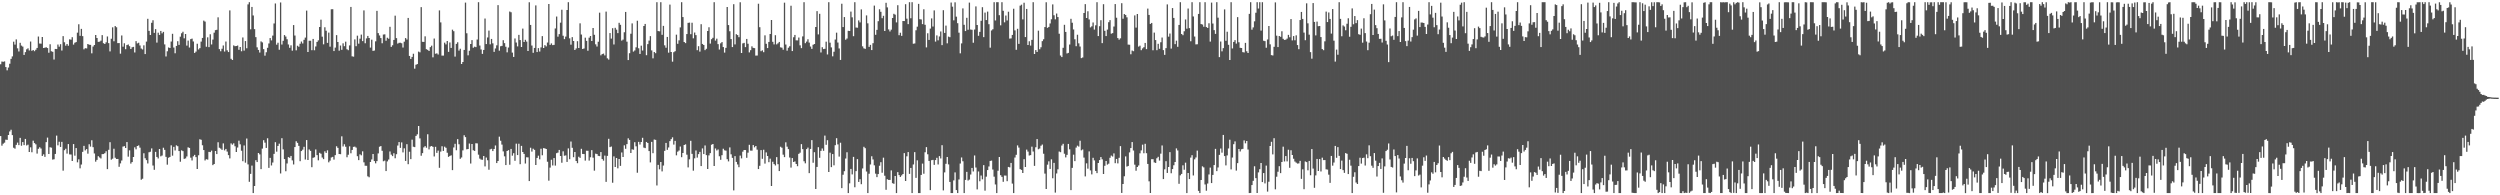 <svg xmlns="http://www.w3.org/2000/svg" width="1920" height="150"><path fill="#4f4f4f" d="M0 49.379h1v55.109H0zM1 47.278h1v64.612H1zM2 47.449h1v62.896H2zM3 47.141h1v62.438H3zM4 51.512h1v55.759H4zM5 54.002h1v53.42H5zM6 51.846h1v51.854H6zM7 48.967h1v52.014H7zM8 45.234h1v54.408H8zM9 43.33h1v60.433H9zM10 32.016h1v81.456H10zM11 34.277h1v79.895H11zM12 30.272h1v80.973H12zM13 37.095h1v72.428H13zM14 39.544h1v71.902H14zM15 32.87h1v72.989H15zM16 35.03h1v76.883H16zM17 35.772h1v73.328H17zM18 42.197h1v69.249H18zM19 40.038h1v66.688H19zM20 37.905h1v73.797H20zM21 37.132h1v73.987H21zM22 38.747h1v77.968H22zM23 31.886h1v81.282H23zM24 38.999h1v77.929H24zM25 38.39h1v69.631H25zM26 39.329h1v70.568H26zM27 38.177h1v72.673H27zM28 36.823h1v81.131H28zM29 28.043h1v86.253H29zM30 33.447h1v79.668H30zM31 33.522h1v80.558H31zM32 28.439h1v91.339H32zM33 36.857h1v81.666H33zM34 36.621h1v83.861H34zM35 36.296h1v72.854H35zM36 36.921h1v68.741H36zM37 40.503h1v77.78H37zM38 33.987h1v79.123H38zM39 39.377h1v74.042H39zM40 39.773h1v82.809H40zM41 45.731h1v76.576H41zM42 37.596h1v80.634H42zM43 37.672h1v66.475H43zM44 34.195h1v77.42H44zM45 35.854h1v72.989H45zM46 33.952h1v78.885H46zM47 38.823h1v70.151H47zM48 27.736h1v103.353H48zM49 32.444h1v82.886H49zM50 35.092h1v79.137H50zM51 33.81h1v84.175H51zM52 35.149h1v75.479H52zM53 30.217h1v88.384H53zM54 30.471h1v88.212H54zM55 28.571h1v95.063H55zM56 34.254h1v76.413H56zM57 32.806h1v86.743H57zM58 32.311h1v81.421H58zM59 25.092h1v99.581H59zM60 18.645h1v103.744H60zM61 27.47h1v101.822H61zM62 22.188h1v104.189H62zM63 27.745h1v88.897H63zM64 37.868h1v74.141H64zM65 37.031h1v78.476H65zM66 37.177h1v77.313H66zM67 33.785h1v84.253H67zM68 34.373h1v76.409H68zM69 34.444h1v78.13H69zM70 40.977h1v66.77H70zM71 35.717h1v77.343H71zM72 34.584h1v83.278H72zM73 26.862h1v97.299H73zM74 29.187h1v93.6H74zM75 32.174h1v87.782H75zM76 31.986h1v88.924H76zM77 31.247h1v90.472H77zM78 26.978h1v91.382H78zM79 33.163h1v85.168H79zM80 33.806h1v83.841H80zM81 32.524h1v83.671H81zM82 28.029h1v101.87H82zM83 33.128h1v81.941H83zM84 39.484h1v69.702H84zM85 29.764h1v92.838H85zM86 20.979h1v100.861H86zM87 31.68h1v82.552H87zM88 20.034h1v101.124H88zM89 20.918h1v101.211H89zM90 33.101h1v88.945H90zM91 33.099h1v95.01H91zM92 41.242h1v84.269H92zM93 27.232h1v96.065H93zM94 35.843h1v76.741H94zM95 33.204h1v79.05H95zM96 37.807h1v75.869H96zM97 34.591h1v74.504H97zM98 34.174h1v86.146H98zM99 35.456h1v80.002H99zM100 37.642h1v88.004H100zM101 36.287h1v88.185H101zM102 35.989h1v84.564H102zM103 40.313h1v72.843H103zM104 31.574h1v83.11H104zM105 33.318h1v78.798H105zM106 32.815h1v78.828H106zM107 34.909h1v78.505H107zM108 37.294h1v100.731H108zM109 37.978h1v99.286H109zM110 34.797h1v82.909H110zM111 41.517h1v80.046H111zM112 31.975h1v91.007H112zM113 14.463h1v111.055H113zM114 23.692h1v93.271H114zM115 26.887h1v89.643H115zM116 17.512h1v96.461H116zM117 15.562h1v111.593H117zM118 25.25h1v105.18H118zM119 22.369h1v94.262H119zM120 32.737h1v87.791H120zM121 25.099h1v96.587H121zM122 26.811h1v87.619H122zM123 23.742h1v96.306H123zM124 25.584h1v93.87H124zM125 24.451h1v89.011H125zM126 34.122h1v81H126zM127 43.373h1v77.116H127zM128 39.361h1v87.105H128zM129 36.461h1v84.674H129zM130 36.887h1v83.644H130zM131 31.892h1v79.741H131zM132 25.953h1v93.6H132zM133 36.507h1v76.285H133zM134 40.885h1v74.697H134zM135 35.273h1v76.34H135zM136 31.62h1v80.675H136zM137 34.44h1v81.568H137zM138 28.185h1v96.052H138zM139 25.573h1v89.908H139zM140 24.392h1v91.655H140zM141 29.425h1v92.573H141zM142 26.122h1v95.521H142zM143 35.044h1v85.12H143zM144 31.162h1v82.007H144zM145 36.502h1v77.118H145zM146 30.045h1v91.023H146zM147 29.642h1v93.591H147zM148 31.837h1v88.247H148zM149 40.656h1v78.267H149zM150 39.633h1v81.026H150zM151 33.568h1v96.21H151zM152 38.008h1v81.225H152zM153 36.951h1v69.988H153zM154 31.931h1v75.431H154zM155 29.141h1v82.421H155zM156 15.804h1v99.446H156zM157 16.571h1v106.649H157zM158 35.882h1v86.377H158zM159 28.667h1v93.928H159zM160 36.179h1v80.469H160zM161 26.319h1v90.54H161zM162 34.14h1v81.499H162zM163 30.389h1v96.42H163zM164 25.106h1v100.829H164zM165 23.165h1v92.795H165zM166 22.909h1v95.395H166zM167 13.309h1v95.973H167zM168 37.747h1v75.708H168zM169 39.365h1v74.743H169zM170 37.418h1v77.684H170zM171 34.898h1v75.237H171zM172 39.553h1v75.976H172zM173 31.902h1v82.463H173zM174 38.658h1v77.787H174zM175 39.983h1v79.135H175zM176 7.979h1v113.68H176zM177 45.158h1v64.965H177zM178 46.104h1v64.994H178zM179 34.879h1v75.184H179zM180 35.47h1v76.841H180zM181 35.342h1v81.387H181zM182 34.978h1v78.338H182zM183 38.262h1v69.748H183zM184 36.088h1v74.754H184zM185 39.361h1v76.397H185zM186 28.754h1v95.072H186zM187 38.844h1v72.87H187zM188 31.531h1v93.378H188zM189 37.049h1v69.329H189zM190 3.353h1v122.909H190zM191 1.701h1v137.917H191zM192 22.52h1v111.019H192zM193 5.305h1v121.854H193zM194 11.902h1v136.391H194zM195 22.362h1v120.474H195zM196 28.496h1v94.534H196zM197 36.328h1v88.126H197zM198 38.345h1v79.158H198zM199 40.347h1v78.215H199zM200 31.805h1v98.08H200zM201 32.549h1v81.586H201zM202 37.727h1v69.959H202zM203 42.73h1v66.839H203zM204 40.121h1v73.516H204zM205 36.729h1v69.457H205zM206 33.364h1v95.567H206zM207 29.219h1v92.021H207zM208 31.004h1v96.056H208zM209 27.322h1v97.526H209zM210 18.011h1v100.169H210zM211 2.639h1v106.594H211zM212 34.309h1v82.154H212zM213 32.817h1v79.265H213zM214 38.219h1v72.099H214zM215 1.904h1v131.341H215zM216 34.179h1v71.939H216zM217 31.329h1v83.424H217zM218 26.919h1v95.257H218zM219 28.063h1v103.454H219zM220 30.153h1v95.37H220zM221 34.135h1v86.523H221zM222 36.729h1v84.452H222zM223 34.824h1v84.93H223zM224 38.889h1v84.278H224zM225 19.251h1v107.04H225zM226 27.283h1v85.644H226zM227 38.649h1v69.842H227zM228 35.133h1v74.596H228zM229 35.886h1v76.123H229zM230 33.588h1v90.204H230zM231 31.895h1v84.118H231zM232 33.366h1v81.563H232zM233 30.574h1v82.17H233zM234 28.885h1v93.658H234zM235 8.134h1v99.439H235zM236 39.933h1v82.93H236zM237 31.281h1v83.513H237zM238 31.297h1v84.564H238zM239 38.564h1v89.868H239zM240 29.894h1v91.302H240zM241 38.608h1v82.195H241zM242 35.676h1v79.117H242zM243 32.195h1v86.96H243zM244 30.956h1v92.19H244zM245 20.76h1v96.589H245zM246 15.081h1v102.98H246zM247 28.18h1v92.781H247zM248 34.037h1v88.171H248zM249 20.954h1v95.278H249zM250 23.611h1v93.847H250zM251 32.92h1v82.52H251zM252 25.058h1v99.62H252zM253 35.831h1v87.553H253zM254 7.121h1v113.811H254zM255 7.079h1v113.389H255zM256 39.23h1v83.36H256zM257 36.536h1v82.593H257zM258 26.967h1v85.374H258zM259 32.245h1v81.316H259zM260 38.908h1v79.355H260zM261 34.996h1v83.445H261zM262 38.23h1v66.454H262zM263 33.295h1v79.181H263zM264 35.493h1v75.328H264zM265 31.989h1v80.698H265zM266 37.816h1v82.971H266zM267 38.53h1v80.321H267zM268 34.847h1v77.53H268zM269 5.342h1v112.391H269zM270 43.27h1v71.863H270zM271 43.538h1v69.249H271zM272 30.238h1v82.346H272zM273 35.463h1v77.897H273zM274 27.409h1v92.57H274zM275 33.543h1v89.432H275zM276 29.702h1v88.828H276zM277 26.553h1v92.74H277zM278 31.567h1v84.651H278zM279 8.004h1v116.651H279zM280 33.227h1v94.051H280zM281 29.491h1v97.86H281zM282 27.596h1v107.817H282zM283 29.176h1v106.942H283zM284 36.559h1v87.837H284zM285 30.473h1v91.991H285zM286 39.072h1v79.206H286zM287 38.828h1v84.873H287zM288 31.75h1v93.701H288zM289 8.366h1v115.358H289zM290 25.443h1v92.389H290zM291 27.23h1v85.486H291zM292 29.237h1v82.923H292zM293 33.243h1v82.591H293zM294 26.539h1v97.304H294zM295 26.381h1v96.947H295zM296 31.302h1v100.064H296zM297 28.992h1v94.953H297zM298 29.764h1v92.767H298zM299 20.604h1v95.699H299zM300 36.003h1v82.79H300zM301 34.753h1v85.139H301zM302 30.652h1v87.045H302zM303 12.019h1v109.551H303zM304 29.297h1v89.126H304zM305 33.474h1v78.283H305zM306 32.847h1v76.285H306zM307 32.817h1v80.769H307zM308 33.227h1v76.139H308zM309 36.491h1v80.552H309zM310 31.986h1v81.95H310zM311 29.21h1v94.404H311zM312 30.366h1v80.357H312zM313 13.758h1v112.332H313zM314 42.968h1v73.548H314zM315 45.241h1v76.956H315zM316 43.705h1v63.577H316zM317 41.267h1v71.44H317zM318 52.728h1v60.279H318zM319 49.736h1v54.667H319zM320 49.184h1v53.98H320zM321 39.619h1v57.173H321zM322 40.205h1v66.091H322zM323 5.461h1v114.133H323zM324 32.082h1v85.532H324zM325 32.211h1v80.977H325zM326 27.912h1v84.34H326zM327 37.772h1v75.695H327zM328 38.292h1v64.834H328zM329 39.159h1v75.58H329zM330 36.186h1v76.361H330zM331 35.076h1v77.073H331zM332 44.037h1v68.737H332zM333 29.599h1v90.568H333zM334 41.245h1v71.513H334zM335 40.947h1v76.462H335zM336 41.881h1v73.765H336zM337 7.961h1v120.899H337zM338 17.207h1v99.217H338zM339 42.696h1v69.652H339zM340 42.714h1v73.223H340zM341 32.776h1v79.844H341zM342 34.101h1v79.428H342zM343 31.48h1v85.843H343zM344 39.853h1v80.632H344zM345 32.6h1v87.153H345zM346 36.811h1v82.488H346zM347 22.81h1v107.851H347zM348 23.962h1v89.295H348zM349 43.485h1v66.96H349zM350 33.68h1v81.726H350zM351 32.465h1v74.41H351zM352 38.848h1v71.966H352zM353 37.408h1v84.546H353zM354 49.132h1v71.788H354zM355 47.623h1v67.86H355zM356 38.354h1v65.539H356zM357 2.021h1v103.282H357zM358 25.55h1v89.128H358zM359 42.48h1v71.95H359zM360 38.983h1v71.263H360zM361 33.769h1v91.815H361zM362 30.842h1v79.739H362zM363 36.639h1v78.741H363zM364 35.825h1v80.073H364zM365 36.223h1v73.786H365zM366 30.354h1v79.78H366zM367 1.705h1v117.072H367zM368 34.982h1v86.839H368zM369 37.99h1v84.58H369zM370 41.357h1v81.348H370zM371 38.34h1v81.486H371zM372 14.243h1v113.541H372zM373 33.861h1v87.146H373zM374 28.77h1v94.317H374zM375 23.483h1v106.883H375zM376 34.028h1v80.68H376zM377 29.926h1v84.367H377zM378 33.286h1v82.728H378zM379 39.841h1v74.608H379zM380 37.209h1v74.514H380zM381 34.811h1v90.43H381zM382 3.918h1v119.75H382zM383 38.919h1v66.065H383zM384 35.532h1v72.557H384zM385 35.241h1v75.818H385zM386 30.867h1v85.406H386zM387 33.103h1v86.986H387zM388 35.875h1v90.902H388zM389 40.18h1v75.809H389zM390 36.493h1v78.785H390zM391 8.867h1v117.665H391zM392 9.4h1v104.996H392zM393 40.391h1v79.181H393zM394 43.726h1v73.916H394zM395 29.562h1v93.914H395zM396 32.641h1v77.69H396zM397 35.648h1v83.461H397zM398 26.775h1v83.602H398zM399 30.766h1v95.363H399zM400 36.086h1v75.949H400zM401 21.941h1v94.79H401zM402 32.236h1v85.985H402zM403 30.572h1v95.04H403zM404 31.95h1v88.826H404zM405 39.159h1v81.724H405zM406 1.721h1v137.317H406zM407 19.151h1v94.323H407zM408 34.946h1v81.481H408zM409 40.535h1v73.681H409zM410 36.834h1v78.244H410zM411 4.152h1v122.579H411zM412 39.999h1v81.282H412zM413 36.969h1v82.57H413zM414 39.562h1v82.815H414zM415 36.415h1v77.828H415zM416 27.736h1v91.501H416zM417 36.864h1v76.922H417zM418 34.646h1v79.306H418zM419 35.648h1v78.803H419zM420 32.645h1v91.561H420zM421 3.049h1v135.722H421zM422 34.479h1v94.244H422zM423 33.325h1v89.373H423zM424 34.669h1v92.431H424zM425 34.444h1v86.942H425zM426 21.861h1v105.34H426zM427 12.678h1v104.969H427zM428 28.157h1v89.02H428zM429 26.214h1v88.958H429zM430 17.422h1v102.362H430zM431 7.471h1v117.523H431zM432 27.448h1v88.796H432zM433 30.057h1v89.538H433zM434 28.114h1v91.224H434zM435 7.69h1v116.679H435zM436 1.705h1v112.252H436zM437 29.462h1v92.82H437zM438 34.298h1v74.394H438zM439 28.523h1v84.996H439zM440 31.467h1v89.286H440zM441 38.422h1v78.32H441zM442 37.209h1v86.436H442zM443 31.641h1v93.687H443zM444 36.884h1v83.463H444zM445 17.905h1v103.314H445zM446 26.509h1v87.748H446zM447 37.617h1v80.591H447zM448 37.205h1v81.122H448zM449 28.917h1v94.429H449zM450 31.384h1v84.39H450zM451 38.965h1v76.846H451zM452 28.905h1v94.413H452zM453 27.665h1v93.106H453zM454 31.512h1v83.781H454zM455 21.51h1v99.556H455zM456 26.72h1v104.354H456zM457 34.069h1v83.953H457zM458 35.76h1v82.564H458zM459 32.046h1v87.649H459zM460 9.75h1v110.164H460zM461 42.51h1v74.273H461zM462 41.508h1v80.671H462zM463 41.16h1v82.25H463zM464 42.549h1v76.961H464zM465 8.915h1v130.737H465zM466 44.781h1v74.93H466zM467 45.786h1v60.819H467zM468 25.392h1v87.624H468zM469 29.659h1v82.872H469zM470 21.643h1v118.673H470zM471 34.151h1v85.985H471zM472 21.366h1v106.869H472zM473 22.765h1v98.574H473zM474 25.438h1v103.848H474zM475 17.503h1v104.612H475zM476 19.054h1v108.345H476zM477 31.199h1v85.885H477zM478 30.398h1v90.165H478zM479 24.779h1v86.811H479zM480 9.148h1v105.138H480zM481 31.993h1v78.718H481zM482 46.108h1v60.135H482zM483 40.86h1v66.587H483zM484 25.928h1v91.554H484zM485 17.963h1v96.708H485zM486 39.617h1v75.397H486zM487 38.766h1v70.458H487zM488 36.367h1v76.011H488zM489 15.903h1v116.78H489zM490 37.056h1v71.884H490zM491 41.437h1v69.561H491zM492 35.058h1v74.01H492zM493 38.784h1v67.054H493zM494 19.993h1v93.376H494zM495 18.384h1v95.395H495zM496 42.373h1v66.624H496zM497 33.877h1v75.972H497zM498 31.183h1v84.834H498zM499 27.747h1v96.986H499zM500 38.699h1v70.265H500zM501 44.776h1v72.864H501zM502 39.924h1v67.253H502zM503 40.849h1v66.578H503zM504 1.701h1v140.751H504zM505 23.838h1v102.765H505zM506 24.039h1v105.992H506zM507 1.707h1v122.7H507zM508 26.747h1v104.864H508zM509 19.862h1v107.274H509zM510 34.813h1v81.053H510zM511 36.676h1v73.083H511zM512 28.352h1v86.72H512zM513 40.432h1v72.822H513zM514 3.52h1v104.888H514zM515 39.958h1v66.912H515zM516 47.379h1v58.084H516zM517 40.112h1v70.927H517zM518 39.32h1v68.883H518zM519 26.608h1v92.694H519zM520 33.636h1v82.845H520zM521 30.995h1v84.61H521zM522 21.048h1v91.471H522zM523 1.705h1v119.002H523zM524 13.126h1v104.394H524zM525 32.261h1v79.075H525zM526 33.135h1v77.732H526zM527 26.184h1v92.591H527zM528 17.551h1v111.002H528zM529 17.374h1v104.985H529zM530 26.244h1v81.881H530zM531 17.457h1v100.718H531zM532 29.446h1v101.637H532zM533 24.973h1v96.608H533zM534 26.96h1v88.59H534zM535 38.535h1v82.511H535zM536 35.504h1v82.884H536zM537 39.622h1v77.018H537zM538 18.585h1v108.959H538zM539 33.749h1v80.204H539zM540 34.579h1v83.731H540zM541 38.477h1v73.223H541zM542 37.477h1v81.65H542zM543 23.785h1v106.017H543zM544 20.956h1v98.375H544zM545 33.465h1v84.122H545zM546 30.123h1v81.023H546zM547 29.018h1v81.57H547zM548 1.703h1v125.77H548zM549 31.183h1v82.829H549zM550 29.688h1v85.873H550zM551 33.916h1v80.895H551zM552 38.015h1v82.017H552zM553 33.293h1v89.416H553zM554 32.3h1v86.885H554zM555 36.134h1v78.089H555zM556 40.411h1v75.058H556zM557 36.752h1v78.984H557zM558 5.386h1v116.887H558zM559 19.258h1v104.674H559zM560 23.998h1v89.183H560zM561 30.027h1v88.517H561zM562 36.166h1v85.093H562zM563 3.23h1v142.989H563zM564 34.074h1v85.86H564zM565 26.246h1v98.093H565zM566 26.926h1v99.371H566zM567 28.544h1v99.844H567zM568 1.758h1v117.724H568zM569 40.727h1v80.918H569zM570 33.344h1v83.159H570zM571 32.925h1v82.259H571zM572 36.179h1v79.046H572zM573 29.922h1v91.27H573zM574 33.602h1v83.626H574zM575 40.242h1v70.968H575zM576 38.535h1v77.112H576zM577 35.58h1v80.114H577zM578 36.763h1v74.644H578zM579 36.983h1v76.143H579zM580 42.716h1v69.391H580zM581 42.659h1v72.266H581zM582 2.861h1v127.001H582zM583 20.906h1v106.436H583zM584 39.317h1v75.992H584zM585 38.642h1v83.333H585zM586 40.066h1v74.937H586zM587 27.15h1v98.473H587zM588 33.636h1v83.406H588zM589 36.896h1v82.889H589zM590 32.185h1v92.371H590zM591 26.115h1v95.743H591zM592 15.358h1v127.514H592zM593 32.082h1v92.124H593zM594 34.101h1v91.927H594zM595 27.01h1v100.05H595zM596 34.101h1v86.553H596zM597 33.254h1v92.843H597zM598 32.201h1v99.167H598zM599 36.337h1v76.345H599zM600 36.594h1v76.862H600zM601 38.184h1v80.581H601zM602 2.067h1v118.619H602zM603 34.225h1v75.065H603zM604 38.901h1v73.742H604zM605 36.665h1v77.869H605zM606 35.541h1v85.457H606zM607 4.415h1v124.287H607zM608 39.244h1v82.14H608zM609 28.617h1v95.793H609zM610 26.807h1v97.125H610zM611 30.988h1v94.944H611zM612 31.025h1v96.597H612zM613 28.828h1v89.32H613zM614 34.834h1v82.429H614zM615 36.969h1v73.719H615zM616 27.965h1v86.564H616zM617 1.712h1v122.121H617zM618 33.197h1v92.234H618zM619 31.936h1v82.614H619zM620 30.169h1v83.209H620zM621 32.707h1v100.266H621zM622 35.738h1v78.618H622zM623 37.55h1v70.094H623zM624 34.38h1v90.579H624zM625 33.774h1v83.111H625zM626 20.714h1v124.422H626zM627 8.558h1v119.663H627zM628 26.402h1v86.642H628zM629 10.583h1v110.595H629zM630 40.315h1v75.567H630zM631 36.239h1v77.764H631zM632 37.706h1v78.13H632zM633 37.466h1v66.679H633zM634 31.989h1v79.224H634zM635 41.84h1v65.848H635zM636 1.703h1v130.377H636zM637 32.769h1v84.504H637zM638 36.422h1v91.934H638zM639 43.279h1v75.033H639zM640 39.727h1v87.265H640zM641 30.336h1v81.153H641zM642 25.072h1v81.041H642zM643 32.661h1v78.215H643zM644 37.218h1v83.04H644zM645 46.021h1v63.58H645zM646 2.863h1v141.6H646zM647 20.769h1v113.422H647zM648 13.124h1v118.352H648zM649 30.501h1v91.234H649zM650 29.567h1v87.379H650zM651 23.66h1v124.631H651zM652 23.822h1v116.967H652zM653 8.915h1v120.824H653zM654 13.298h1v120.636H654zM655 27.821h1v92.676H655zM656 1.714h1v142.117H656zM657 21.14h1v110.288H657zM658 21.297h1v100.911H658zM659 15.672h1v124.04H659zM660 17.216h1v120.428H660zM661 7.242h1v134.23H661zM662 35.58h1v93.797H662zM663 37.109h1v75.621H663zM664 37.525h1v76.278H664zM665 11.81h1v119.924H665zM666 17.937h1v130.36H666zM667 35.987h1v97.425H667zM668 34.47h1v91.827H668zM669 38.432h1v81.579H669zM670 33.156h1v89.304H670zM671 4.28h1v122.691H671zM672 26.724h1v106.631H672zM673 22.916h1v113.124H673zM674 16.299h1v117.402H674zM675 7.141h1v120.126H675zM676 9.075h1v115.511H676zM677 13.969h1v118.691H677zM678 12.122h1v108.99H678zM679 23.801h1v111.172H679zM680 2.168h1v143.573H680zM681 5.667h1v131.984H681zM682 22.572h1v115.615H682zM683 24.174h1v114.019H683zM684 22.799h1v108.05H684zM685 13.808h1v126.878H685zM686 10.613h1v130.524H686zM687 11.27h1v123.875H687zM688 17.18h1v131.119H688zM689 3.994h1v128.194H689zM690 27.042h1v107.407H690zM691 25.154h1v110.728H691zM692 27.544h1v107.187H692zM693 16.148h1v117.475H693zM694 16.189h1v101.421H694zM695 3.248h1v135.747H695zM696 14.323h1v105.738H696zM697 18.553h1v98.247H697zM698 1.698h1v131.829H698zM699 14.012h1v114.974H699zM700 1.712h1v146.585H700zM701 33.598h1v92.712H701zM702 33.376h1v83.474H702zM703 23.238h1v113.346H703zM704 20.485h1v102.671H704zM705 2.971h1v145.319H705zM706 14.745h1v133.55H706zM707 14.964h1v119.387H707zM708 18.526h1v107.127H708zM709 7.121h1v126.303H709zM710 19.052h1v97.892H710zM711 36.42h1v76.596H711zM712 25.562h1v92.895H712zM713 30.652h1v92.969H713zM714 21.961h1v124.049H714zM715 14.106h1v108.908H715zM716 20.398h1v102.394H716zM717 7.983h1v118.62H717zM718 31.968h1v90.957H718zM719 27.203h1v93.999H719zM720 30.986h1v95.342H720zM721 27.981h1v91.95H721zM722 24.163h1v97.528H722zM723 34.641h1v76.885H723zM724 7.832h1v138.391H724zM725 25.296h1v107.112H725zM726 19.67h1v106.134H726zM727 33.27h1v87.283H727zM728 28.088h1v98.153H728zM729 28.569h1v111.165H729zM730 1.943h1v146.352H730zM731 5.125h1v143.172H731zM732 15.639h1v122.886H732zM733 1.794h1v130.606H733zM734 12.801h1v133.189H734zM735 17.83h1v130.465H735zM736 25.074h1v112.774H736zM737 40.963h1v84.612H737zM738 33.314h1v87.622H738zM739 6.45h1v117.418H739zM740 19.022h1v129.277H740zM741 23.84h1v114.372H741zM742 13.673h1v118.299H742zM743 22.858h1v115.816H743zM744 1.982h1v135.965H744zM745 22.68h1v111.364H745zM746 22.893h1v106.07H746zM747 32.806h1v98.879H747zM748 22.694h1v96.69H748zM749 4.937h1v123.726H749zM750 19.185h1v126.285H750zM751 27.477h1v104.223H751zM752 24.47h1v114.756H752zM753 15.971h1v118.846H753zM754 5.53h1v132.22H754zM755 28.516h1v98.286H755zM756 9.686h1v136.764H756zM757 15.436h1v120.247H757zM758 8.89h1v121.735H758zM759 18.599h1v109.261H759zM760 36.633h1v86.977H760zM761 23.378h1v99.972H761zM762 22.453h1v107.741H762zM763 1.703h1v133.992H763zM764 15.717h1v125.967H764zM765 1.705h1v146.59H765zM766 1.703h1v129.398H766zM767 11.655h1v108.922H767zM768 19.432h1v115.123H768zM769 1.712h1v134.136H769zM770 8.318h1v131.291H770zM771 17.173h1v117.659H771zM772 11.932h1v122.939H772zM773 15.74h1v123.399H773zM774 9.029h1v119.176H774zM775 29.668h1v98.881H775zM776 29.489h1v95.624H776zM777 26.818h1v114.207H777zM778 6.727h1v141.568H778zM779 23.341h1v97.629H779zM780 38.246h1v80.618H780zM781 22.126h1v89.565H781zM782 33.687h1v79.684H782zM783 4.356h1v125.543H783zM784 3.584h1v126.908H784zM785 14.902h1v117.983H785zM786 2.099h1v120.167H786zM787 28.466h1v99.792H787zM788 6.862h1v108.015H788zM789 34.575h1v81.863H789zM790 31.689h1v87.762H790zM791 35.044h1v84.093H791zM792 30.595h1v82.06H792zM793 1.707h1v114.676H793zM794 41.457h1v85.933H794zM795 38.448h1v74.628H795zM796 39.862h1v66.94H796zM797 23.547h1v91.114H797zM798 37.816h1v76.237H798zM799 36.282h1v75.631H799zM800 31.593h1v79.416H800zM801 30.157h1v87.91H801zM802 20.762h1v112.566H802zM803 1.744h1v143.397H803zM804 21.414h1v105.061H804zM805 20.695h1v103.188H805zM806 18.013h1v111.733H806zM807 14.786h1v107.583H807zM808 3.39h1v133.493H808zM809 11.744h1v113.319H809zM810 14.827h1v133.088H810zM811 10.396h1v122.806H811zM812 13.12h1v116.926H812zM813 25.907h1v90.494H813zM814 42.654h1v74.223H814zM815 43.847h1v67.938H815zM816 36.724h1v73.738H816zM817 19.025h1v99.055H817zM818 24.532h1v96.374H818zM819 41.055h1v77.876H819zM820 40.611h1v69.915H820zM821 34.22h1v80.465H821zM822 14.442h1v131.602H822zM823 17.473h1v111.43H823zM824 22.62h1v96.175H824zM825 30.153h1v93.589H825zM826 35.497h1v77.883H826zM827 26.669h1v85.216H827zM828 33.259h1v79.322H828zM829 35.747h1v72.328H829zM830 44.623h1v70.817H830zM831 44.138h1v70.673H831zM832 9.982h1v111.062H832zM833 3.181h1v132.312H833zM834 13.808h1v111.616H834zM835 8.661h1v120.851H835zM836 14.967h1v101.318H836zM837 21.032h1v109.844H837zM838 20.213h1v113.735H838zM839 17.235h1v103.948H839zM840 22.723h1v100.471H840zM841 19.48h1v111.774H841zM842 1.705h1v131.284H842zM843 27.699h1v97.501H843zM844 20.112h1v102.836H844zM845 15.493h1v105.157H845zM846 33.101h1v89.286H846zM847 3.232h1v130.403H847zM848 23.655h1v103.671H848zM849 27.715h1v95.953H849zM850 22.751h1v103.664H850zM851 17.061h1v108.643H851zM852 15.456h1v105.749H852zM853 25.848h1v93.667H853zM854 25.468h1v94.749H854zM855 20.389h1v97.418H855zM856 3.14h1v122.22H856zM857 13.632h1v108.441H857zM858 29.253h1v96.251H858zM859 30.489h1v90.7H859zM860 29.459h1v82.788H860zM861 2.472h1v145.715H861zM862 14.367h1v126.956H862zM863 10.812h1v124.548H863zM864 11.467h1v108.631H864zM865 13.291h1v114.642H865zM866 34.266h1v93.184H866zM867 34.351h1v82.705H867zM868 41.695h1v72.021H868zM869 38.814h1v70.272H869zM870 39.338h1v76.269H870zM871 11.833h1v114.632H871zM872 21.176h1v109.966H872zM873 10.737h1v117.544H873zM874 35.779h1v91.277H874zM875 35.081h1v82.678H875zM876 38.532h1v76.972H876zM877 37.157h1v73.969H877zM878 36.273h1v81.451H878zM879 32.966h1v77.48H879zM880 37.759h1v79.902H880zM881 6.624h1v119.26H881zM882 11.488h1v127.8H882zM883 18.361h1v129.868H883zM884 17.601h1v104.639H884zM885 38.583h1v83.674H885zM886 25.028h1v99.677H886zM887 30.766h1v94.386H887zM888 38.546h1v82.987H888zM889 33.618h1v86.8H889zM890 37.463h1v85.894H890zM891 32.471h1v85.523H891zM892 28.832h1v82.882H892zM893 38.512h1v99.037H893zM894 42.13h1v87.92H894zM895 36.953h1v86.835H895zM896 3.376h1v129.446H896zM897 28.185h1v100.064H897zM898 25.779h1v91.078H898zM899 37.34h1v95.713H899zM900 6.194h1v123.653H900zM901 13.783h1v113.161H901zM902 33.897h1v90.508H902zM903 31.229h1v82.76H903zM904 35.953h1v79.609H904zM905 19.141h1v122.003H905zM906 1.701h1v132.955H906zM907 26.127h1v107.437H907zM908 27.052h1v99.938H908zM909 24.03h1v106.317H909zM910 14.948h1v109.986H910zM911 22.009h1v126.283H911zM912 6.576h1v126.303H912zM913 21.595h1v115.919H913zM914 31.668h1v89.375H914zM915 1.71h1v117.507H915zM916 12.648h1v122.124H916zM917 28.079h1v94.308H917zM918 34.103h1v86.83H918zM919 33.973h1v81.71H919zM920 10.707h1v135.862H920zM921 1.71h1v146.587H921zM922 18.498h1v119.764H922zM923 18.867h1v108.853H923zM924 20.512h1v108.073H924zM925 1.703h1v139.982H925zM926 20.762h1v125.741H926zM927 21.453h1v119.476H927zM928 17.871h1v116.139H928zM929 31.934h1v96.8H929zM930 2.01h1v138.585H930zM931 18.079h1v116.251H931zM932 23.14h1v103.63H932zM933 26.001h1v88.347H933zM934 1.705h1v129.723H934zM935 13.582h1v115.022H935zM936 43.872h1v75.052H936zM937 31.924h1v82.133H937zM938 39.407h1v77.837H938zM939 36.942h1v66.674H939zM940 7.212h1v112.632H940zM941 31.318h1v95.713H941zM942 24.351h1v94.983H942zM943 34.406h1v79.625H943zM944 46.099h1v61.234H944zM945 1.705h1v128.377H945zM946 37.205h1v83.786H946zM947 32.227h1v78.496H947zM948 30.819h1v77.789H948zM949 33.497h1v97.501H949zM950 13.168h1v112.106H950zM951 32.435h1v81.994H951zM952 36.722h1v79.581H952zM953 36.859h1v77.791H953zM954 40.05h1v74.276H954zM955 40.279h1v67.533H955zM956 32.927h1v77.164H956zM957 39.375h1v68.922H957zM958 40.718h1v74.104H958zM959 10.627h1v137.661H959zM960 1.71h1v146.455H960zM961 22.771h1v119.364H961zM962 21.021h1v117.83H962zM963 16.363h1v111.341H963zM964 9.78h1v127.045H964zM965 1.71h1v146.539H965zM966 6.555h1v125.825H966zM967 1.707h1v128.253H967zM968 23.481h1v101.703H968zM969 1.707h1v138.096H969zM970 31.277h1v101.616H970zM971 31.606h1v109.234H971zM972 36.635h1v90.554H972zM973 30.304h1v116.865H973zM974 19.993h1v119.563H974zM975 34.069h1v78.077H975zM976 42.332h1v66.56H976zM977 42.574h1v76.02H977zM978 35.955h1v70.165H978zM979 1.842h1v143.541H979zM980 27.383h1v108.343H980zM981 36.138h1v95.743H981zM982 27.656h1v99.968H982zM983 28.244h1v104.734H983zM984 23.991h1v100.444H984zM985 29.794h1v82.868H985zM986 30.686h1v93.303H986zM987 30.462h1v89.416H987zM988 29.654h1v94.308H988zM989 26.781h1v88.199H989zM990 28.603h1v100.293H990zM991 14.648h1v100.76H991zM992 31.02h1v88.025H992zM993 27.724h1v94.168H993zM994 30.899h1v93.159H994zM995 27.148h1v97.782H995zM996 34.586h1v91.064H996zM997 37.768h1v87.709H997zM998 15.397h1v108.146H998zM999 9.18h1v128.18H999zM1000 14.539h1v115.489H1000zM1001 25.031h1v120.293H1001zM1002 30.867h1v93.161H1002zM1003 2.563h1v121.936H1003zM1004 17.908h1v112.916H1004zM1005 26.637h1v96.949H1005zM1006 40.022h1v94.574H1006zM1007 45.058h1v69.41H1007zM1008 2.335h1v127.146H1008zM1009 16.825h1v127.398H1009zM1010 27.196h1v107.531H1010zM1011 16.608h1v105.431H1011zM1012 20.096h1v111.243H1012zM1013 19.961h1v102.218H1013zM1014 28.477h1v103.218H1014zM1015 37.66h1v83.44H1015zM1016 38.571h1v84.406H1016zM1017 31.767h1v91.177H1017zM1018 8.901h1v121.128H1018zM1019 16.969h1v113.275H1019zM1020 9.572h1v124.559H1020zM1021 14.52h1v125.933H1021zM1022 25.788h1v93.987H1022zM1023 6.965h1v120.242H1023zM1024 31.258h1v93.566H1024zM1025 47.31h1v64.761H1025zM1026 38.109h1v83.067H1026zM1027 42.043h1v70.98H1027zM1028 1.705h1v117.981H1028zM1029 14.497h1v115.347H1029zM1030 27.866h1v95.482H1030zM1031 19.494h1v111.158H1031zM1032 20.368h1v112.374H1032zM1033 23.22h1v94.356H1033zM1034 18.242h1v99.86H1034zM1035 14.049h1v119.634H1035zM1036 28.237h1v94.434H1036zM1037 20.57h1v106.677H1037zM1038 6.45h1v141.845H1038zM1039 18.642h1v117.164H1039zM1040 12.314h1v119.966H1040zM1041 17.77h1v122.426H1041zM1042 15.479h1v125.818H1042zM1043 26.285h1v101.27H1043zM1044 26.743h1v94.422H1044zM1045 21.959h1v103.678H1045zM1046 32.785h1v88.586H1046zM1047 14.026h1v107.047H1047zM1048 25.465h1v101.657H1048zM1049 31.92h1v86.626H1049zM1050 38.562h1v82.957H1050zM1051 32.787h1v78.833H1051zM1052 10.927h1v109.059H1052zM1053 3.012h1v124.223H1053zM1054 26.882h1v101.987H1054zM1055 7.386h1v110.144H1055zM1056 19.29h1v104.079H1056zM1057 21.641h1v113.921H1057zM1058 26.049h1v101.506H1058zM1059 29.851h1v95.235H1059zM1060 29.741h1v100.021H1060zM1061 32.684h1v88.991H1061zM1062 3.342h1v144.747H1062zM1063 15.642h1v112.129H1063zM1064 31.359h1v84.662H1064zM1065 34.206h1v80.81H1065zM1066 47.701h1v62.461H1066zM1067 21.867h1v100.579H1067zM1068 27.876h1v100.314H1068zM1069 27.269h1v101.403H1069zM1070 30.551h1v84.253H1070zM1071 12.98h1v106.889H1071zM1072 1.707h1v146.052H1072zM1073 27.747h1v91.35H1073zM1074 23.884h1v97.894H1074zM1075 32.24h1v103.271H1075zM1076 13.362h1v125.104H1076zM1077 1.707h1v138.533H1077zM1078 21.455h1v104.202H1078zM1079 31.599h1v89.739H1079zM1080 35.417h1v76.594H1080zM1081 31.181h1v99.581H1081zM1082 5.342h1v116.228H1082zM1083 31.924h1v93.827H1083zM1084 28.507h1v92.788H1084zM1085 22.806h1v100.984H1085zM1086 14.905h1v120.364H1086zM1087 14.111h1v116.763H1087zM1088 27.356h1v94.273H1088zM1089 8.331h1v126.477H1089zM1090 20.773h1v113.335H1090zM1091 17.331h1v126.581H1091zM1092 17.381h1v109.856H1092zM1093 17.681h1v103.117H1093zM1094 20.618h1v102.923H1094zM1095 26.122h1v93.312H1095zM1096 18.867h1v129.165H1096zM1097 1.703h1v139.906H1097zM1098 11.037h1v127.537H1098zM1099 4.498h1v127.871H1099zM1100 13.589h1v119.856H1100zM1101 20.934h1v103.422H1101zM1102 9.865h1v122.476H1102zM1103 19.304h1v107.418H1103zM1104 26.264h1v99.112H1104zM1105 22.678h1v89.105H1105zM1106 2.03h1v130.066H1106zM1107 12.703h1v123.465H1107zM1108 32.863h1v87.718H1108zM1109 36.63h1v85.159H1109zM1110 39.832h1v83.017H1110zM1111 17.134h1v106.377H1111zM1112 21.284h1v99.37H1112zM1113 26.907h1v96.068H1113zM1114 33.192h1v84.525H1114zM1115 28.86h1v87.773H1115zM1116 9.123h1v134.459H1116zM1117 23.447h1v118.604H1117zM1118 29.954h1v106.691H1118zM1119 12.657h1v114.136H1119zM1120 15.653h1v113.282H1120zM1121 3.628h1v139.176H1121zM1122 2.032h1v140.394H1122zM1123 20.251h1v119.883H1123zM1124 1.703h1v134.049H1124zM1125 25.491h1v103.667H1125zM1126 9.135h1v127.233H1126zM1127 33.527h1v105.407H1127zM1128 39.072h1v84.376H1128zM1129 36.259h1v88.799H1129zM1130 34.085h1v86.857H1130zM1131 29.984h1v88.565H1131zM1132 21.655h1v104.15H1132zM1133 37.042h1v80.057H1133zM1134 30.263h1v86.429H1134zM1135 20.437h1v115.31H1135zM1136 21.597h1v109.558H1136zM1137 28.269h1v103.175H1137zM1138 28.654h1v87.899H1138zM1139 28.812h1v90.808H1139zM1140 27.937h1v87.285H1140zM1141 5.905h1v108.741H1141zM1142 25.397h1v86.283H1142zM1143 32.128h1v99.055H1143zM1144 20.009h1v101.085H1144zM1145 1.71h1v116.965H1145zM1146 7.624h1v121.153H1146zM1147 23.399h1v102.772H1147zM1148 10.698h1v116.491H1148zM1149 28.095h1v98.185H1149zM1150 8.94h1v111.24H1150zM1151 35.966h1v84.253H1151zM1152 38.377h1v85.235H1152zM1153 17.928h1v101.501H1153zM1154 29.821h1v86.615H1154zM1155 5.612h1v132.602H1155zM1156 11.133h1v117.452H1156zM1157 22.268h1v101.783H1157zM1158 34.099h1v87.425H1158zM1159 35.96h1v85.857H1159zM1160 21.458h1v99.579H1160zM1161 16.328h1v108.583H1161zM1162 23.73h1v96.926H1162zM1163 19.883h1v107.906H1163zM1164 8.448h1v121.549H1164zM1165 1.707h1v112.858H1165zM1166 19.304h1v97.187H1166zM1167 17.331h1v109.407H1167zM1168 19.89h1v97.736H1168zM1169 27.956h1v83.426H1169zM1170 31.474h1v84.923H1170zM1171 28.535h1v86.622H1171zM1172 28.67h1v84.747H1172zM1173 24.046h1v84.436H1173zM1174 17.967h1v125.88H1174zM1175 3.992h1v128.402H1175zM1176 19.009h1v119.87H1176zM1177 17.079h1v118.503H1177zM1178 17.02h1v115.12H1178zM1179 21.286h1v111.369H1179zM1180 10.007h1v124.317H1180zM1181 27.798h1v100.089H1181zM1182 25.25h1v105.029H1182zM1183 36.172h1v85.251H1183zM1184 1.707h1v129.798H1184zM1185 1.714h1v133.161H1185zM1186 1.707h1v131.959H1186zM1187 15.507h1v121.149H1187zM1188 16.69h1v107.473H1188zM1189 23.893h1v103.763H1189zM1190 26.388h1v95.292H1190zM1191 23.68h1v103.793H1191zM1192 22.588h1v103.323H1192zM1193 12.3h1v113.209H1193zM1194 3.399h1v144.404H1194zM1195 3.9h1v140.417H1195zM1196 23.536h1v124.576H1196zM1197 17.422h1v116.793H1197zM1198 29.963h1v88.876H1198zM1199 4.733h1v130.325H1199zM1200 3.307h1v144.992H1200zM1201 14.754h1v131.914H1201zM1202 20.689h1v111.321H1202zM1203 25.484h1v108.512H1203zM1204 22.813h1v108.345H1204zM1205 23.989h1v99.611H1205zM1206 21.831h1v117.123H1206zM1207 30.533h1v106.537H1207zM1208 26.315h1v106.24H1208zM1209 27.084h1v90.21H1209zM1210 30.883h1v96.111H1210zM1211 34.19h1v85.885H1211zM1212 36.273h1v88.764H1212zM1213 42.13h1v81.316H1213zM1214 3.2h1v145.077H1214zM1215 31.123h1v98.812H1215zM1216 16.054h1v125.31H1216zM1217 25.131h1v103.671H1217zM1218 22.284h1v96.464H1218zM1219 2.01h1v141.17H1219zM1220 28.773h1v109.554H1220zM1221 32.327h1v83.706H1221zM1222 31.039h1v95.313H1222zM1223 1.973h1v143.591H1223zM1224 5.404h1v142.895H1224zM1225 4.161h1v137.569H1225zM1226 18.036h1v122.609H1226zM1227 27.09h1v113.985H1227zM1228 2.131h1v143.326H1228zM1229 9.54h1v130.547H1229zM1230 24.895h1v111.838H1230zM1231 17.564h1v124.612H1231zM1232 25.22h1v94.383H1232zM1233 21.277h1v125.96H1233zM1234 8.505h1v138.647H1234zM1235 1.703h1v136.713H1235zM1236 12.589h1v121.364H1236zM1237 28.576h1v97.887H1237zM1238 14.095h1v125.345H1238zM1239 2.202h1v146.091H1239zM1240 14.566h1v127.459H1240zM1241 5.003h1v136.899H1241zM1242 2.65h1v136.402H1242zM1243 1.707h1v146.578H1243zM1244 11.565h1v136.725H1244zM1245 8.231h1v120.393H1245zM1246 20.224h1v104.498H1246zM1247 10.126h1v118.372H1247zM1248 7.812h1v123.108H1248zM1249 19.308h1v111.54H1249zM1250 29.196h1v88.05H1250zM1251 27.956h1v92.364H1251zM1252 30.309h1v84.216H1252zM1253 1.707h1v146.322H1253zM1254 1.701h1v146.455H1254zM1255 1.783h1v146.516H1255zM1256 1.829h1v146.466H1256zM1257 24.87h1v107.579H1257zM1258 18.979h1v125.164H1258zM1259 1.714h1v131.458H1259zM1260 31.158h1v85.988H1260zM1261 2.511h1v132.614H1261zM1262 8.482h1v130.288H1262zM1263 3.58h1v136.015H1263zM1264 20.265h1v110.643H1264zM1265 24.603h1v94.752H1265zM1266 4.871h1v113.962H1266zM1267 7.603h1v128.462H1267zM1268 1.726h1v125.31H1268zM1269 4.717h1v126.047H1269zM1270 1.723h1v129.702H1270zM1271 20.918h1v102.179H1271zM1272 1.701h1v144.065H1272zM1273 1.71h1v146.583H1273zM1274 1.817h1v145.731H1274zM1275 4.541h1v136.102H1275zM1276 3.312h1v144.969H1276zM1277 7.839h1v133.781H1277zM1278 14.374h1v133.916H1278zM1279 23.486h1v119.604H1279zM1280 11.524h1v112.689H1280zM1281 13.412h1v118.926H1281zM1282 13.314h1v126.484H1282zM1283 22.895h1v120.957H1283zM1284 29.269h1v93.594H1284zM1285 8.356h1v128.432H1285zM1286 29.388h1v96.542H1286zM1287 18.031h1v111.277H1287zM1288 21.59h1v103.923H1288zM1289 15.594h1v117.8H1289zM1290 3.612h1v144.688H1290zM1291 14.172h1v134.132H1291zM1292 5.473h1v141.348H1292zM1293 1.794h1v146.498H1293zM1294 1.714h1v146.249H1294zM1295 5.534h1v142.641H1295zM1296 4.447h1v121.691H1296zM1297 9.325h1v138.814H1297zM1298 14.854h1v132.216H1298zM1299 1.79h1v144.656H1299zM1300 24.969h1v101.499H1300zM1301 20.089h1v102.985H1301zM1302 31.203h1v100.691H1302zM1303 14.236h1v121.682H1303zM1304 24.827h1v94.649H1304zM1305 26.63h1v104.191H1305zM1306 25.184h1v98.551H1306zM1307 13.495h1v128.231H1307zM1308 2.145h1v146.13H1308zM1309 1.737h1v146.548H1309zM1310 17.642h1v119.975H1310zM1311 20.02h1v124.063H1311zM1312 3.303h1v144.749H1312zM1313 1.712h1v146.576H1313zM1314 1.707h1v145.706H1314zM1315 33.643h1v92.417H1315zM1316 28.006h1v97.73H1316zM1317 15.147h1v113.614H1317zM1318 21.316h1v102.914H1318zM1319 23.264h1v101.307H1319zM1320 27.525h1v108.016H1320zM1321 1.707h1v146.59H1321zM1322 1.824h1v146.466H1322zM1323 1.705h1v132.641H1323zM1324 1.822h1v136.077H1324zM1325 1.703h1v135.8H1325zM1326 1.707h1v127.745H1326zM1327 9.361h1v135.823H1327zM1328 2.804h1v144.77H1328zM1329 4.161h1v144.127H1329zM1330 22.762h1v101.206H1330zM1331 1.737h1v146.379H1331zM1332 3.349h1v136.768H1332zM1333 2.227h1v146.063H1333zM1334 1.703h1v139.121H1334zM1335 1.975h1v128.542H1335zM1336 12.467h1v132.532H1336zM1337 15.049h1v118.192H1337zM1338 1.714h1v122.275H1338zM1339 5.649h1v135.267H1339zM1340 9.608h1v138.684H1340zM1341 6.672h1v141.591H1341zM1342 13.568h1v121.728H1342zM1343 27.415h1v96.901H1343zM1344 28.551h1v84.081H1344zM1345 26.802h1v118.476H1345zM1346 9.16h1v114.381H1346zM1347 32.339h1v92.088H1347zM1348 31.075h1v86.944H1348zM1349 39.674h1v81.728H1349zM1350 39.265h1v71.689H1350zM1351 1.808h1v146.487H1351zM1352 5.553h1v142.751H1352zM1353 15.779h1v132.518H1353zM1354 22.309h1v110.856H1354zM1355 26.612h1v121.676H1355zM1356 18.533h1v119.593H1356zM1357 3.422h1v135.848H1357zM1358 2.655h1v140.032H1358zM1359 14.495h1v114.438H1359zM1360 10.48h1v116.402H1360zM1361 7.782h1v129.945H1361zM1362 27.278h1v121.017H1362zM1363 32.279h1v85.431H1363zM1364 32.009h1v89.872H1364zM1365 22.634h1v116.258H1365zM1366 1.71h1v141.735H1366zM1367 24.669h1v105.862H1367zM1368 14.456h1v129.847H1368zM1369 21.435h1v107.828H1369zM1370 1.792h1v145.399H1370zM1371 1.703h1v146.45H1371zM1372 1.726h1v146.475H1372zM1373 1.815h1v146.477H1373zM1374 13.925h1v130.151H1374zM1375 10.421h1v128.872H1375zM1376 1.703h1v142.831H1376zM1377 1.714h1v141.563H1377zM1378 9.654h1v118.61H1378zM1379 23.124h1v109.627H1379zM1380 21.471h1v101.412H1380zM1381 2.536h1v113.547H1381zM1382 20.231h1v110.813H1382zM1383 35.033h1v95.102H1383zM1384 26.228h1v82.501H1384zM1385 18.764h1v123.081H1385zM1386 1.707h1v146.59H1386zM1387 1.856h1v146.036H1387zM1388 22.833h1v125.457H1388zM1389 22.318h1v102.064H1389zM1390 1.712h1v143.39H1390zM1391 1.701h1v146.601H1391zM1392 1.735h1v142.628H1392zM1393 17.853h1v106.583H1393zM1394 26.594h1v85.722H1394zM1395 20.123h1v128.176H1395zM1396 31.29h1v88.741H1396zM1397 19.244h1v101.446H1397zM1398 27.83h1v98.677H1398zM1399 1.703h1v125.887H1399zM1400 1.703h1v139.668H1400zM1401 1.71h1v142.779H1401zM1402 1.778h1v134.809H1402zM1403 13.074h1v122.044H1403zM1404 20.311h1v110.215H1404zM1405 14.147h1v133.092H1405zM1406 20.707h1v109.712H1406zM1407 20.551h1v97.711H1407zM1408 23.376h1v119.433H1408zM1409 2.616h1v142.332H1409zM1410 1.71h1v146.587H1410zM1411 1.721h1v146.482H1411zM1412 6.315h1v140.11H1412zM1413 21.959h1v126.237H1413zM1414 3.694h1v144.534H1414zM1415 14.987h1v133.303H1415zM1416 7.846h1v130.561H1416zM1417 12.701h1v124.218H1417zM1418 1.81h1v134.106H1418zM1419 4.211h1v124.099H1419zM1420 17.052h1v105.424H1420zM1421 28.61h1v91.417H1421zM1422 32.185h1v87.274H1422zM1423 20.05h1v102.298H1423zM1424 5.054h1v113.133H1424zM1425 7.542h1v127.21H1425zM1426 35.099h1v88.629H1426zM1427 41.723h1v65.933H1427zM1428 42.448h1v68.064H1428zM1429 1.705h1v146.507H1429zM1430 1.838h1v146.448H1430zM1431 1.712h1v138.112H1431zM1432 8.409h1v117.555H1432zM1433 2.115h1v121.311H1433zM1434 16.246h1v109.975H1434zM1435 16.029h1v111.934H1435zM1436 8.908h1v115.848H1436zM1437 13.305h1v115.136H1437zM1438 12.522h1v121.975H1438zM1439 18.013h1v101.336H1439zM1440 22.639h1v103.55H1440zM1441 16.246h1v111.616H1441zM1442 31.833h1v88.267H1442zM1443 24.348h1v89.721H1443zM1444 34.135h1v77.631H1444zM1445 35.362h1v73.967H1445zM1446 39.516h1v72.314H1446zM1447 38.779h1v72.218H1447zM1448 7.162h1v132.806H1448zM1449 2.078h1v145.818H1449zM1450 1.703h1v146.596H1450zM1451 2.74h1v137.498H1451zM1452 1.904h1v145.974H1452zM1453 1.719h1v128.766H1453zM1454 6.301h1v122.431H1454zM1455 9.238h1v111.49H1455zM1456 8.99h1v135.818H1456zM1457 26.349h1v99.65H1457zM1458 36.166h1v97.755H1458zM1459 26.939h1v101.79H1459zM1460 15.55h1v115.534H1460zM1461 31.272h1v93.069H1461zM1462 32.469h1v94.104H1462zM1463 22.115h1v99.998H1463zM1464 2.499h1v145.548H1464zM1465 1.714h1v146.4H1465zM1466 1.719h1v146.585H1466zM1467 17.612h1v113.085H1467zM1468 15.53h1v129.162H1468zM1469 4.42h1v143.534H1469zM1470 1.703h1v142.879H1470zM1471 29.05h1v100.325H1471zM1472 27.399h1v98.595H1472zM1473 19.135h1v111.556H1473zM1474 28.084h1v98.638H1474zM1475 25.866h1v102.859H1475zM1476 26.781h1v101.332H1476zM1477 27.773h1v105.919H1477zM1478 1.71h1v144.289H1478zM1479 7.917h1v135.818H1479zM1480 1.698h1v136.056H1480zM1481 3.708h1v144.463H1481zM1482 1.792h1v146.498H1482zM1483 1.756h1v136.358H1483zM1484 4.754h1v141.197H1484zM1485 1.703h1v141.215H1485zM1486 26.278h1v108.808H1486zM1487 9.112h1v111.7H1487zM1488 1.698h1v143.481H1488zM1489 3.694h1v144.594H1489zM1490 1.707h1v146.592H1490zM1491 1.701h1v146.59H1491zM1492 1.707h1v146.134H1492zM1493 23.248h1v125.05H1493zM1494 1.723h1v128.828H1494zM1495 14.317h1v114.9H1495zM1496 12.218h1v135.622H1496zM1497 3.367h1v125.195H1497zM1498 1.74h1v137.384H1498zM1499 15.182h1v130.524H1499zM1500 17.823h1v127.265H1500zM1501 28.819h1v114.759H1501zM1502 16.203h1v119.114H1502zM1503 13.399h1v123.66H1503zM1504 27.177h1v90.693H1504zM1505 35.96h1v75.946H1505zM1506 35.809h1v78.977H1506zM1507 10.112h1v132.296H1507zM1508 1.765h1v139.556H1508zM1509 1.701h1v146.601H1509zM1510 1.726h1v135.534H1510zM1511 6.683h1v135.072H1511zM1512 9.853h1v119.24H1512zM1513 8.748h1v121.428H1513zM1514 5.8h1v141.016H1514zM1515 7.901h1v123.804H1515zM1516 17.249h1v119.011H1516zM1517 9.544h1v124.074H1517zM1518 6.361h1v133.873H1518zM1519 11.771h1v119.373H1519zM1520 25.138h1v123.157H1520zM1521 28.386h1v119.911H1521zM1522 28.988h1v105.024H1522zM1523 24.303h1v108.309H1523zM1524 23.124h1v99.384H1524zM1525 25.211h1v103.111H1525zM1526 36.742h1v81.689H1526zM1527 2.218h1v146.077H1527zM1528 2.11h1v146.187H1528zM1529 4.456h1v139.652H1529zM1530 4.381h1v142.369H1530zM1531 5.273h1v138.714H1531zM1532 16.592h1v125.583H1532zM1533 18.993h1v117.828H1533zM1534 6.219h1v141.964H1534zM1535 20.233h1v107.656H1535zM1536 26.768h1v95.068H1536zM1537 1.902h1v138.668H1537zM1538 14.589h1v114.907H1538zM1539 4.568h1v129.084H1539zM1540 23.206h1v110.987H1540zM1541 26.553h1v105.491H1541zM1542 26.26h1v105.656H1542zM1543 4.566h1v131.852H1543zM1544 1.707h1v146.37H1544zM1545 26.64h1v85.006H1545zM1546 7.999h1v134.701H1546zM1547 2.058h1v146.244H1547zM1548 2.639h1v143.745H1548zM1549 10.192h1v138.073H1549zM1550 22.355h1v105.864H1550zM1551 2.465h1v128.1H1551zM1552 8.979h1v130.829H1552zM1553 10.789h1v125.104H1553zM1554 1.723h1v135.035H1554zM1555 1.719h1v143.197H1555zM1556 3.758h1v144.537H1556zM1557 2.799h1v134.175H1557zM1558 5.219h1v139.824H1558zM1559 1.707h1v130.174H1559zM1560 1.703h1v122.792H1560zM1561 23.096h1v119.611H1561zM1562 18.764h1v114.971H1562zM1563 17.638h1v105.397H1563zM1564 32.002h1v90.115H1564zM1565 31.734h1v88.455H1565zM1566 3.136h1v145.161H1566zM1567 4.376h1v143.056H1567zM1568 1.71h1v146.45H1568zM1569 3.154h1v137.05H1569zM1570 5.802h1v131.396H1570zM1571 1.721h1v122.295H1571zM1572 12.211h1v136.091H1572zM1573 25.401h1v114.177H1573zM1574 10.622h1v126.349H1574zM1575 9.906h1v128.56H1575zM1576 11.822h1v131.298H1576zM1577 21.822h1v112.472H1577zM1578 21.467h1v107.828H1578zM1579 8.778h1v113.312H1579zM1580 14.541h1v122.11H1580zM1581 21.142h1v95.191H1581zM1582 11.526h1v125.132H1582zM1583 12.204h1v120.069H1583zM1584 9.224h1v123.39H1584zM1585 8.45h1v117.53H1585zM1586 2.609h1v144.388H1586zM1587 3.264h1v145.042H1587zM1588 1.707h1v146.587H1588zM1589 1.943h1v132.824H1589zM1590 1.714h1v139.641H1590zM1591 17.237h1v130.925H1591zM1592 11.941h1v135.624H1592zM1593 1.717h1v143.944H1593zM1594 1.703h1v139.599H1594zM1595 8.125h1v135.775H1595zM1596 13.161h1v134.125H1596zM1597 12.346h1v134.374H1597zM1598 17.72h1v124.15H1598zM1599 30.256h1v115.137H1599zM1600 1.707h1v119.231H1600zM1601 14.25h1v119.043H1601zM1602 22.039h1v126.253H1602zM1603 21.041h1v95.154H1603zM1604 10.451h1v101.405H1604zM1605 2.012h1v139.712H1605zM1606 1.717h1v146.59H1606zM1607 1.733h1v146.526H1607zM1608 17.152h1v109.009H1608zM1609 8.615h1v122.989H1609zM1610 11.904h1v121.446H1610zM1611 9.476h1v129.92H1611zM1612 1.728h1v136.349H1612zM1613 11.925h1v130.543H1613zM1614 22.137h1v103.694H1614zM1615 16.356h1v119.49H1615zM1616 25.413h1v121.184H1616zM1617 21.14h1v112.834H1617zM1618 1.71h1v126.775H1618zM1619 34.27h1v78.1H1619zM1620 9.657h1v129.87H1620zM1621 1.733h1v146.219H1621zM1622 1.794h1v146.45H1622zM1623 8.082h1v140.204H1623zM1624 34.497h1v85.095H1624zM1625 1.849h1v146.429H1625zM1626 1.705h1v144.889H1626zM1627 1.79h1v145.182H1627zM1628 26.768h1v109.22H1628zM1629 33.639h1v86.219H1629zM1630 5.319h1v122.073H1630zM1631 2.898h1v125.669H1631zM1632 19.762h1v111.087H1632zM1633 18.915h1v106.667H1633zM1634 2.888h1v126.228H1634zM1635 5.301h1v140.774H1635zM1636 21.554h1v125.278H1636zM1637 2.618h1v122.483H1637zM1638 5.441h1v139.858H1638zM1639 1.939h1v142.135H1639zM1640 24.857h1v111.733H1640zM1641 1.712h1v146.585H1641zM1642 12.355h1v124.623H1642zM1643 13.973h1v106.37H1643zM1644 9.643h1v137.318H1644zM1645 9.988h1v137.743H1645zM1646 1.788h1v146.512H1646zM1647 1.73h1v133.433H1647zM1648 8.455h1v124.404H1648zM1649 18.464h1v126.155H1649zM1650 2.266h1v124.781H1650zM1651 20.295h1v106.757H1651zM1652 2.822h1v132.003H1652zM1653 1.705h1v118.006H1653zM1654 21.945h1v126.15H1654zM1655 9.56h1v112.547H1655zM1656 15.516h1v110.252H1656zM1657 12.813h1v109.604H1657zM1658 20.027h1v104.461H1658zM1659 18.377h1v119.767H1659zM1660 26.674h1v88.453H1660zM1661 27.086h1v100.012H1661zM1662 32.465h1v87.631H1662zM1663 41.336h1v72.17H1663zM1664 3.202h1v145.088H1664zM1665 1.881h1v146.413H1665zM1666 1.71h1v146.59H1666zM1667 10.931h1v129.89H1667zM1668 25.955h1v113.271H1668zM1669 10.616h1v129.551H1669zM1670 28.53h1v98.739H1670zM1671 23.95h1v101.341H1671zM1672 36.454h1v94.221H1672zM1673 32.041h1v81.382H1673zM1674 13.433h1v110.899H1674zM1675 32.076h1v111.101H1675zM1676 13.655h1v126.411H1676zM1677 32.046h1v85.665H1677zM1678 33.293h1v85.068H1678zM1679 34.019h1v87.48H1679zM1680 18.219h1v103.664H1680zM1681 30.302h1v97.315H1681zM1682 13.065h1v107.706H1682zM1683 1.746h1v132.49H1683zM1684 1.71h1v145.34H1684zM1685 1.717h1v146.294H1685zM1686 2.886h1v133.383H1686zM1687 6.166h1v132.669H1687zM1688 4.349h1v143.944H1688zM1689 6.402h1v134.818H1689zM1690 9.405h1v121.909H1690zM1691 4.34h1v143.939H1691zM1692 14.594h1v121.774H1692zM1693 32.471h1v95.791H1693zM1694 36.793h1v89.275H1694zM1695 33.646h1v101.852H1695zM1696 22.81h1v110.494H1696zM1697 21.071h1v98.817H1697zM1698 5.685h1v123.547H1698zM1699 16.292h1v126.109H1699zM1700 1.762h1v146.528H1700zM1701 1.705h1v146.578H1701zM1702 16.404h1v116.814H1702zM1703 6.104h1v142.181H1703zM1704 1.698h1v146.599H1704zM1705 1.728h1v146.567H1705zM1706 27.37h1v108.952H1706zM1707 27.551h1v92.341H1707zM1708 38.04h1v83.745H1708zM1709 15.363h1v110.854H1709zM1710 28.084h1v98.366H1710zM1711 20.638h1v109.767H1711zM1712 15.012h1v109.698H1712zM1713 1.701h1v146.599H1713zM1714 3.415h1v143.458H1714zM1715 6.624h1v129.95H1715zM1716 1.79h1v146.235H1716zM1717 14.053h1v134.102H1717zM1718 22.815h1v108.318H1718zM1719 28.13h1v119.982H1719zM1720 14.456h1v121.891H1720zM1721 4.889h1v120.313H1721zM1722 32.684h1v85.537H1722zM1723 1.714h1v145.814H1723zM1724 3.04h1v145.003H1724zM1725 1.71h1v140.355H1725zM1726 8.199h1v139.89H1726zM1727 1.723h1v139.151H1727zM1728 17.548h1v130.678H1728zM1729 1.705h1v136.395H1729zM1730 6.651h1v126.594H1730zM1731 4.179h1v129.313H1731zM1732 1.753h1v126.594H1732zM1733 13.328h1v108.789H1733zM1734 13.362h1v110.805H1734zM1735 10.927h1v105.893H1735zM1736 33.888h1v87.343H1736zM1737 26.905h1v85.582H1737zM1738 22.204h1v98.929H1738zM1739 32.245h1v75.271H1739zM1740 39.175h1v67.674H1740zM1741 41.428h1v66.72H1741zM1742 1.703h1v146.592H1742zM1743 1.701h1v146.601H1743zM1744 1.792h1v141.529H1744zM1745 13.403h1v112.142H1745zM1746 6.267h1v123.767H1746zM1747 21.286h1v101.156H1747zM1748 13.328h1v107.809H1748zM1749 19.375h1v115.775H1749zM1750 11.044h1v115.459H1750zM1751 21.934h1v107.716H1751zM1752 17.873h1v120.3H1752zM1753 19.13h1v106.232H1753zM1754 35.337h1v89.984H1754zM1755 24.744h1v93.898H1755zM1756 22.987h1v87.008H1756zM1757 40.226h1v72.472H1757zM1758 34.527h1v74.738H1758zM1759 42.336h1v67.219H1759zM1760 36.994h1v74.335H1760zM1761 36.802h1v77.034H1761zM1762 1.98h1v145.223H1762zM1763 1.703h1v146.411H1763zM1764 6.85h1v140.65H1764zM1765 1.758h1v146.459H1765zM1766 1.71h1v129.702H1766zM1767 11.069h1v117.899H1767zM1768 4.951h1v122.369H1768zM1769 7.43h1v140.444H1769zM1770 11.06h1v114.468H1770zM1771 33.538h1v90.103H1771zM1772 23.552h1v105.068H1772zM1773 17.896h1v110.108H1773zM1774 30.622h1v93.415H1774zM1775 34.341h1v89.783H1775zM1776 19.077h1v104.628H1776zM1777 33h1v103.521H1777zM1778 1.707h1v144.131H1778zM1779 1.719h1v146.583H1779zM1780 16.809h1v114.374H1780zM1781 19.114h1v127.906H1781zM1782 6.908h1v141.389H1782zM1783 1.707h1v141.437H1783zM1784 17.658h1v118.794H1784zM1785 31.128h1v90.311H1785zM1786 23.888h1v106.629H1786zM1787 18.656h1v103.575H1787zM1788 39.928h1v73.413H1788zM1789 26.468h1v97.485H1789zM1790 34.209h1v87.698H1790zM1791 1.721h1v145.088H1791zM1792 13.133h1v117.896H1792zM1793 7.997h1v119.027H1793zM1794 1.701h1v145.067H1794zM1795 1.913h1v138.963H1795zM1796 1.74h1v138.379H1796zM1797 6.468h1v139.38H1797zM1798 1.703h1v139.885H1798zM1799 1.717h1v134.681H1799zM1800 12.836h1v107.853H1800zM1801 1.987h1v141.611H1801zM1802 6.226h1v142.06H1802zM1803 2.129h1v146.029H1803zM1804 1.712h1v146.578H1804zM1805 27.518h1v110.467H1805zM1806 22.618h1v119.437H1806zM1807 6.848h1v126.406H1807zM1808 17.512h1v122.104H1808zM1809 6.844h1v141.456H1809zM1810 1.783h1v146.491H1810zM1811 1.84h1v133.694H1811zM1812 3.815h1v131.472H1812zM1813 18.549h1v103.355H1813zM1814 15.639h1v109.835H1814zM1815 13.499h1v114.932H1815zM1816 1.717h1v126.914H1816zM1817 28.67h1v98.029H1817zM1818 43.95h1v64.399H1818zM1819 35.101h1v81.511H1819zM1820 27.546h1v99.831H1820zM1821 1.698h1v146.59H1821zM1822 1.703h1v146.592H1822zM1823 17.274h1v118.753H1823zM1824 1.717h1v125.994H1824zM1825 23.719h1v122.163H1825zM1826 10.133h1v122.582H1826zM1827 18.576h1v128.208H1827zM1828 18.819h1v114.278H1828zM1829 16.624h1v117.446H1829zM1830 19.016h1v107.739H1830zM1831 17.413h1v115.557H1831zM1832 19.743h1v106.461H1832zM1833 24.669h1v117.718H1833zM1834 28.065h1v111.142H1834zM1835 30.141h1v94.53H1835zM1836 29.068h1v90.76H1836zM1837 27.992h1v88.805H1837zM1838 35.822h1v95.654H1838zM1839 34.742h1v87.64H1839zM1840 5.958h1v134.653H1840zM1841 1.71h1v146.265H1841zM1842 1.719h1v146.571H1842zM1843 16.628h1v122.873H1843zM1844 7.716h1v130.652H1844zM1845 11.092h1v127.94H1845zM1846 11.185h1v118.128H1846zM1847 7.7h1v140.552H1847zM1848 14.255h1v117.505H1848zM1849 35.999h1v92.374H1849zM1850 6.345h1v141.948H1850zM1851 4.035h1v144.255H1851zM1852 6.496h1v141.776H1852zM1853 9.892h1v128.631H1853zM1854 25.582h1v102.788H1854zM1855 3.456h1v139.785H1855zM1856 1.721h1v146.576H1856zM1857 1.721h1v146.58H1857zM1858 1.707h1v146.592H1858zM1859 24.52h1v112.596H1859zM1860 1.714h1v144.804H1860zM1861 3.131h1v145.166H1861zM1862 1.714h1v146.413H1862zM1863 20.945h1v118.609H1863zM1864 17.91h1v112.06H1864zM1865 1.698h1v144.802H1865zM1866 4.314h1v143.985H1866zM1867 9.599h1v123.113H1867zM1868 14.859h1v117.228H1868zM1869 13.898h1v134.39H1869zM1870 2.756h1v145.528H1870zM1871 7.1h1v141.193H1871zM1872 7.988h1v132.483H1872zM1873 1.719h1v128.475H1873zM1874 3.783h1v131.341H1874zM1875 8.695h1v130.153H1875zM1876 8.247h1v122.264H1876zM1877 25.058h1v94.147H1877zM1878 17.036h1v110.62H1878zM1879 6.155h1v138.798H1879zM1880 5.699h1v141.655H1880zM1881 1.717h1v146.571H1881zM1882 3.472h1v134.61H1882zM1883 18.624h1v128.16H1883zM1884 26.843h1v97.713H1884zM1885 5.594h1v135.006H1885zM1886 30.398h1v99.787H1886zM1887 27.631h1v104.244H1887zM1888 17.207h1v113.543H1888zM1889 15.189h1v104.671H1889zM1890 29.748h1v90.098H1890zM1891 39.001h1v66.862H1891zM1892 29.562h1v83.854H1892zM1893 20.865h1v83.298H1893zM1894 42.018h1v74.58H1894zM1895 35.969h1v73.051H1895zM1896 37.912h1v73.733H1896zM1897 46.017h1v56.72H1897zM1898 35.609h1v63.394H1898zM1899 45.985h1v53.525H1899zM1900 64.034h1v24.891H1900zM1901 64.664h1v20.19H1901zM1902 68.136h1v13.793H1902zM1903 69.161h1v12.616H1903zM1904 70.523h1v9.947H1904zM1905 72.203h1v6.857H1905zM1906 72.933h1v5.024H1906zM1907 72.871h1v5.333H1907zM1908 73.325h1v4.131H1908zM1909 73.734h1v2.788H1909zM1910 74.339h1v1.705H1910zM1911 74.515h1v1.309H1911zM1912 74.67h1v1H1912zM1913 74.824h1v1H1913zM1914 74.899h1v1H1914zM1915 74.968h1v1H1915zM1916 74.979h1v1H1916zM1917 75.014h1v1H1917zM1918 75.021h1v1H1918zM1919 150h1v1H1919z"/></svg>